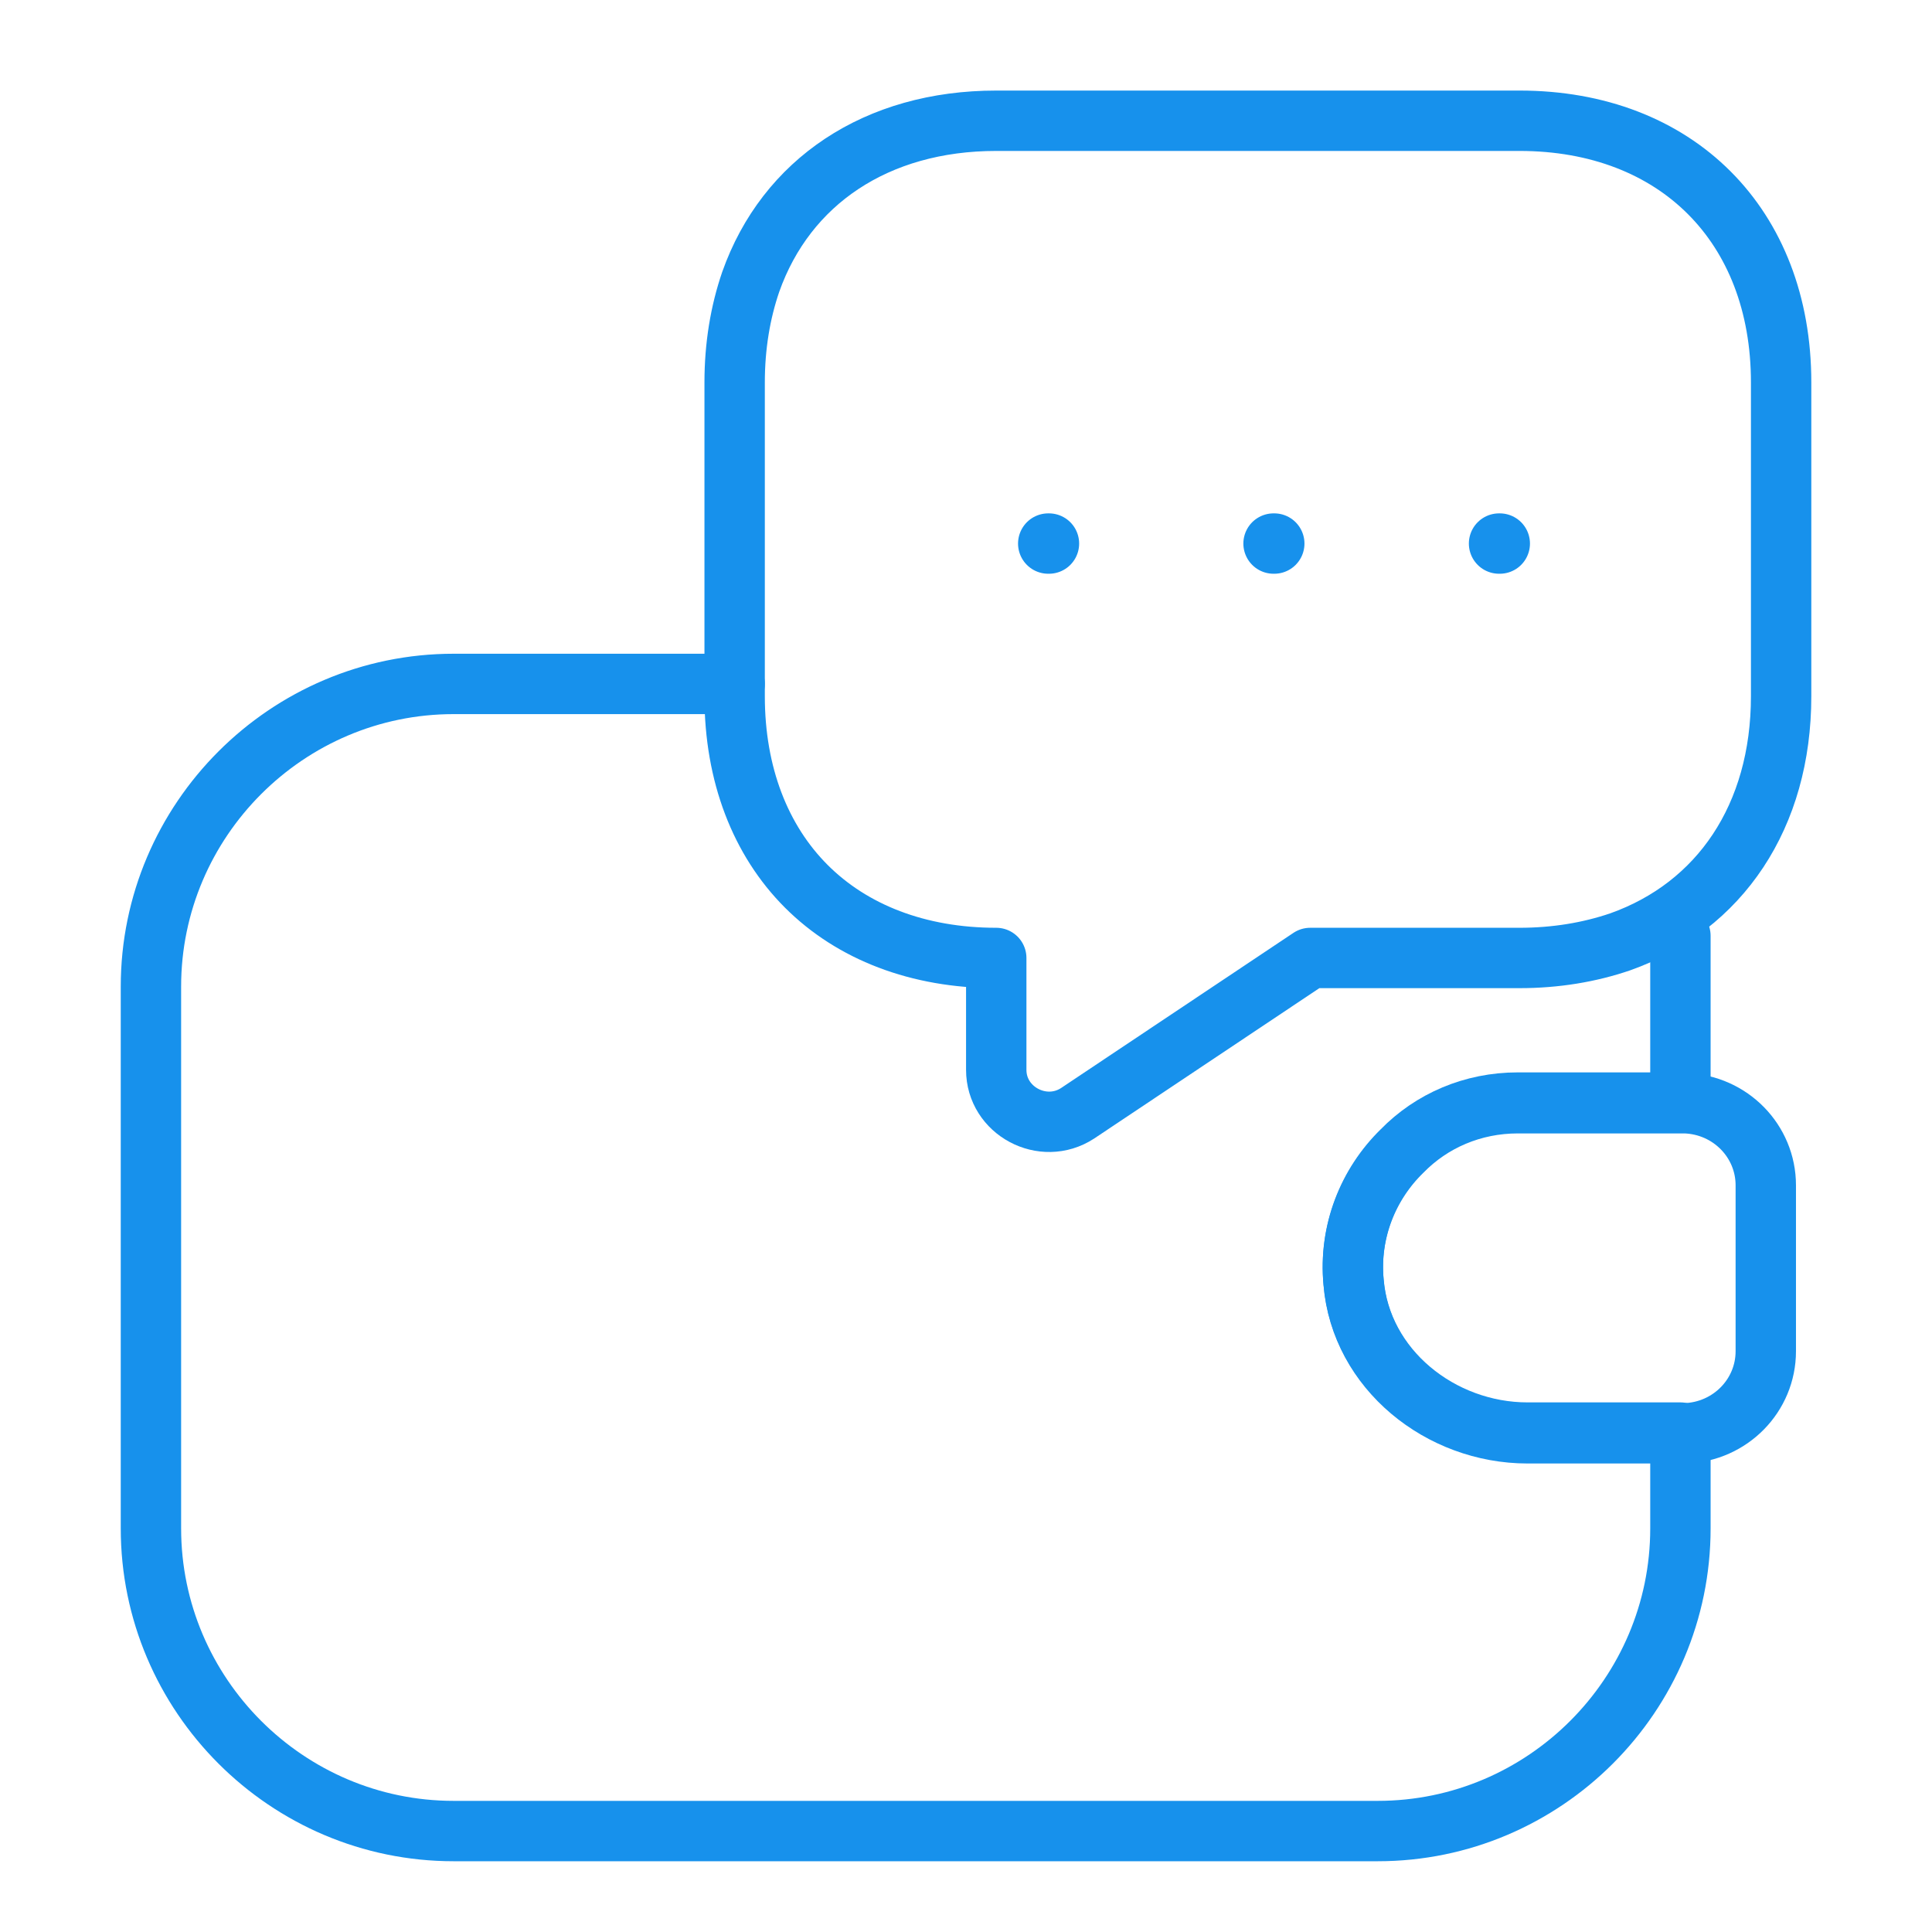 <svg width="32" height="32" viewBox="0 0 32 32" fill="none" xmlns="http://www.w3.org/2000/svg">
<path d="M12.168 11.328H7.513C4.753 11.328 2.5 13.582 2.5 16.341V25.315C2.5 28.075 4.753 30.328 7.513 30.328H22.82C25.58 30.328 27.833 28.075 27.833 25.315V23.728H25.3C23.86 23.728 22.54 22.675 22.42 21.235C22.34 20.395 22.66 19.608 23.22 19.061C23.713 18.555 24.393 18.262 25.14 18.262H27.833V16.341V15.5" stroke="#1791EC" stroke-linecap="round" stroke-linejoin="round"/>
<path d="M29.247 19.633V22.38C29.247 23.113 28.66 23.713 27.914 23.74H25.3C23.86 23.74 22.54 22.687 22.42 21.247C22.34 20.407 22.66 19.62 23.22 19.073C23.714 18.567 24.394 18.273 25.14 18.273H27.914C28.66 18.3 29.247 18.9 29.247 19.633Z" stroke="#1791EC" stroke-linecap="round" stroke-linejoin="round"/>
<path d="M29.501 6.333V11.533C29.501 13.52 28.488 15.013 26.835 15.6C26.328 15.773 25.768 15.867 25.168 15.867H21.701L17.848 18.44C17.275 18.813 16.501 18.4 16.501 17.72V15.867C15.208 15.867 14.115 15.44 13.355 14.68C12.595 13.92 12.168 12.827 12.168 11.533V6.333C12.168 5.733 12.261 5.173 12.435 4.667C13.021 3.013 14.515 2 16.501 2H25.168C27.768 2 29.501 3.733 29.501 6.333Z" stroke="#1791EC" stroke-miterlimit="10" stroke-linecap="round" stroke-linejoin="round"/>
<path d="M24.829 9.003H24.841" stroke="#1791EC" stroke-linecap="round" stroke-linejoin="round"/>
<path d="M21.094 9.003H21.106" stroke="#1791EC" stroke-linecap="round" stroke-linejoin="round"/>
<path d="M17.362 9.003H17.374" stroke="#1791EC" stroke-linecap="round" stroke-linejoin="round"/>
</svg>
